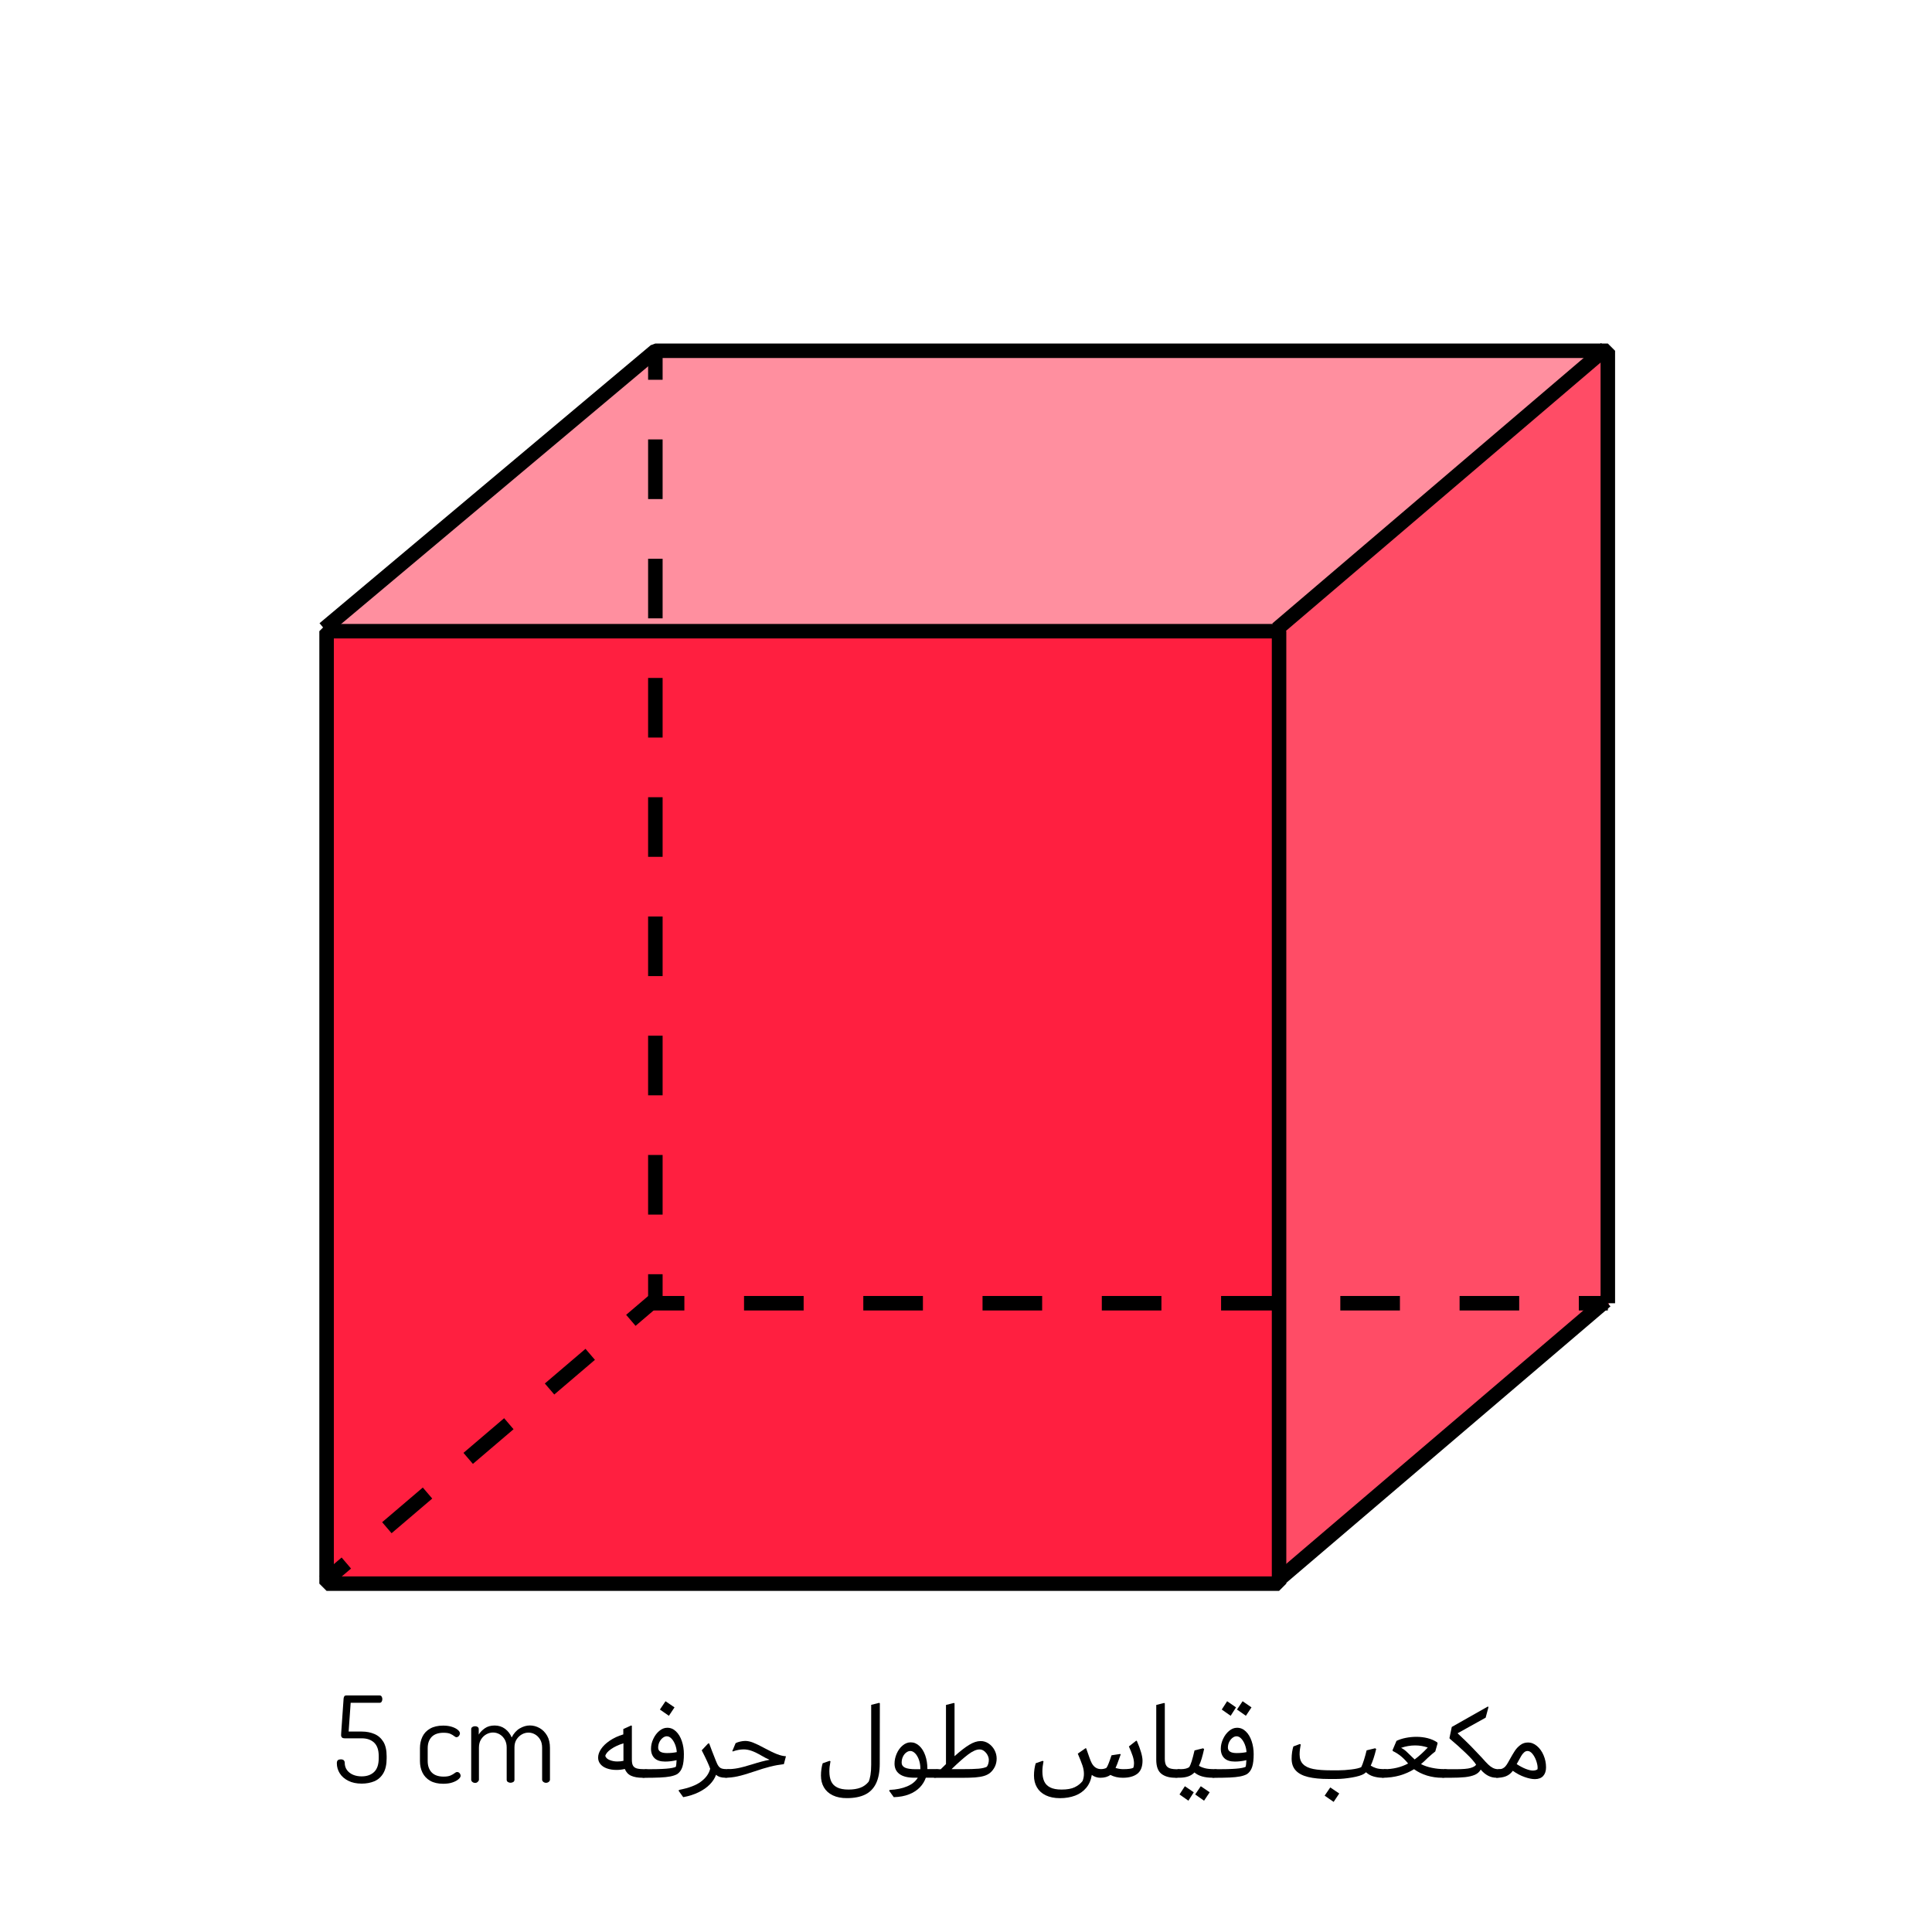 <?xml version="1.0" encoding="utf-8"?>
<!-- Generator: Adobe Illustrator 24.0.0, SVG Export Plug-In . SVG Version: 6.00 Build 0)  -->
<svg version="1.1" id="Layer_1" xmlns="http://www.w3.org/2000/svg" xmlns:xlink="http://www.w3.org/1999/xlink" x="0px" y="0px"
	 viewBox="0 0 399.6 399.6" style="enable-background:new 0 0 399.6 399.6;" xml:space="preserve">
<style type="text/css">
	.st0{fill:#FF1F40;}
	.st1{opacity:0.8;}
	.st2{opacity:0.5;}
	.st3{fill:none;}
</style>
<g>
	<g>
		<rect x="66.8" y="129.8" class="st0" width="198" height="198"/>
	</g>
</g>
<g class="st1">
	<g>
		<polygon class="st0" points="332.8,269.8 264.8,327.8 264.8,129.8 332.8,71.8 		"/>
	</g>
</g>
<g class="st2">
	<g>
		<polygon class="st0" points="134.8,72.8 66.8,130.8 264.8,129.8 332.8,71.8 		"/>
	</g>
</g>
<g>
	<g>
		<g>
			<path d="M264.55,329.05h-197l-1.5-1.5v-197l1.5-1.5h197l1.5,1.5v197L264.55,329.05z M69.05,326.05h194v-194h-194V326.05z"/>
		</g>
	</g>
	<g>
		<g>
			<g>
				<g>
					<rect x="326.55" y="268.05" width="6" height="3"/>
				</g>
			</g>
			<g>
				<g>
					<path d="M314.22,271.05h-12.33v-3h12.33V271.05z M289.55,271.05h-12.33v-3h12.33V271.05z M264.89,271.05h-12.33v-3h12.33
						V271.05z M240.22,271.05h-12.33v-3h12.33V271.05z M215.55,271.05h-12.33v-3h12.33V271.05z M190.89,271.05h-12.33v-3h12.33
						V271.05z M166.22,271.05h-12.33v-3h12.33V271.05z"/>
				</g>
			</g>
			<g>
				<g>
					<polygon points="141.55,271.05 134.05,271.05 134.05,263.55 137.05,263.55 137.05,268.05 141.55,268.05 					"/>
				</g>
			</g>
			<g>
				<g>
					<path d="M137.05,251.22h-3v-12.33h3V251.22z M137.05,226.55h-3v-12.33h3V226.55z M137.05,201.89h-3v-12.33h3V201.89z
						 M137.05,177.22h-3v-12.33h3V177.22z M137.05,152.55h-3v-12.33h3V152.55z M137.05,127.89h-3v-12.33h3V127.89z M137.05,103.22
						h-3V90.89h3V103.22z"/>
				</g>
			</g>
			<g>
				<g>
					<rect x="134.05" y="72.55" width="3" height="6"/>
				</g>
			</g>
		</g>
	</g>
	<g>
		<g>
			<polygon points="334.05,269.55 331.05,269.55 331.05,74.05 136.1,74.05 68.01,131.2 66.09,128.9 134.59,71.4 135.55,71.05 
				332.55,71.05 334.05,72.55 			"/>
		</g>
	</g>
	<g>
		<g>
			<rect x="253.36" y="296.55" transform="matrix(0.761 -0.649 0.649 0.761 -122.134 264.683)" width="89.38" height="3"/>
		</g>
	</g>
	<g>
		<g>
			<g>
				<g>
					<rect x="66.33" y="323.6" transform="matrix(0.762 -0.648 0.648 0.762 -194.148 122.43)" width="6" height="3"/>
				</g>
			</g>
			<g>
				<g>
					<path d="M80.99,317.12l-1.95-2.28l8.41-7.17l1.95,2.28L80.99,317.12z M97.81,302.78l-1.95-2.28l8.41-7.17l1.95,2.28
						L97.81,302.78z M114.64,288.43l-1.95-2.28l8.41-7.17l1.95,2.28L114.64,288.43z"/>
				</g>
			</g>
			<g>
				<g>
					<rect x="129.77" y="269.5" transform="matrix(0.761 -0.649 0.649 0.761 -144.153 151.078)" width="5.99" height="3"/>
				</g>
			</g>
		</g>
	</g>
	<g>
		<g>
			<rect x="253.36" y="99.55" transform="matrix(0.761 -0.649 0.649 0.761 5.727 217.635)" width="89.38" height="3"/>
		</g>
	</g>
</g>
<g>
	<g>
		<rect class="st3" width="399.6" height="399.6"/>
	</g>
</g>
<g>
	<path d="M74.82,368.91c-1.07,0-2-0.19-2.77-0.58c-0.78-0.39-1.37-0.9-1.77-1.54c-0.4-0.63-0.61-1.33-0.61-2.09
		c0-0.31,0.07-0.53,0.22-0.64c0.15-0.12,0.35-0.17,0.59-0.17c0.3,0,0.51,0.07,0.63,0.2c0.12,0.13,0.19,0.3,0.19,0.5
		c0,0.59,0.16,1.1,0.47,1.52c0.31,0.42,0.73,0.74,1.26,0.97c0.53,0.22,1.11,0.33,1.76,0.33c1.11,0,1.97-0.31,2.6-0.92
		c0.63-0.61,0.94-1.55,0.94-2.82v-0.47c0-1.24-0.31-2.16-0.94-2.76c-0.63-0.6-1.48-0.9-2.55-0.9h-3.47c-0.33,0-0.55-0.06-0.66-0.19
		s-0.16-0.27-0.16-0.43c0-0.1,0-0.19,0.01-0.26c0.01-0.07,0.01-0.15,0.01-0.24l0.5-7.13c0.02-0.18,0.07-0.33,0.15-0.45
		c0.08-0.12,0.21-0.17,0.37-0.17h6.94c0.18,0,0.32,0.08,0.41,0.24c0.09,0.16,0.14,0.33,0.14,0.51c0,0.2-0.05,0.38-0.14,0.53
		c-0.09,0.16-0.23,0.24-0.41,0.24h-6l-0.42,5.95h2.73c0.96,0,1.82,0.17,2.6,0.5c0.78,0.33,1.39,0.87,1.85,1.61
		c0.45,0.74,0.68,1.73,0.68,2.97v0.47c0,1.27-0.23,2.29-0.68,3.06c-0.45,0.77-1.07,1.33-1.86,1.67
		C76.65,368.74,75.78,368.91,74.82,368.91z"/>
	<path d="M91.67,368.94c-1.09,0-1.99-0.21-2.7-0.62c-0.71-0.41-1.24-0.97-1.59-1.68c-0.35-0.71-0.52-1.51-0.52-2.4v-2.65
		c0-0.88,0.17-1.67,0.51-2.38c0.34-0.71,0.87-1.27,1.59-1.68c0.72-0.41,1.62-0.62,2.71-0.62c0.69,0,1.3,0.09,1.82,0.26
		c0.52,0.17,0.92,0.38,1.21,0.63c0.29,0.25,0.43,0.49,0.43,0.72c0,0.1-0.03,0.21-0.09,0.33c-0.06,0.12-0.14,0.23-0.25,0.32
		c-0.11,0.09-0.23,0.14-0.36,0.14c-0.15,0-0.32-0.08-0.51-0.24s-0.45-0.31-0.78-0.46c-0.33-0.15-0.8-0.22-1.41-0.22
		c-1.07,0-1.89,0.29-2.44,0.85c-0.55,0.57-0.83,1.35-0.83,2.34v2.65c0,1.01,0.28,1.8,0.83,2.37c0.55,0.57,1.38,0.86,2.46,0.86
		c0.63,0,1.11-0.08,1.46-0.24c0.35-0.16,0.62-0.31,0.81-0.47s0.37-0.24,0.53-0.24c0.15,0,0.28,0.04,0.38,0.12
		c0.11,0.08,0.19,0.18,0.25,0.3c0.06,0.12,0.09,0.24,0.09,0.37c0,0.21-0.15,0.45-0.45,0.71c-0.3,0.26-0.71,0.48-1.25,0.66
		C93.05,368.85,92.41,368.94,91.67,368.94z"/>
	<path d="M98.26,368.76c-0.21,0-0.4-0.07-0.56-0.2c-0.16-0.13-0.24-0.28-0.24-0.45v-10.48c0-0.18,0.08-0.33,0.24-0.43
		c0.16-0.11,0.34-0.16,0.56-0.16c0.21,0,0.4,0.05,0.54,0.16c0.15,0.11,0.22,0.25,0.22,0.43v1.14c0.28-0.48,0.7-0.91,1.25-1.3
		c0.55-0.39,1.23-0.58,2.04-0.58c0.83,0,1.54,0.23,2.16,0.69c0.61,0.46,1.07,1.06,1.36,1.78c0.43-0.84,0.99-1.47,1.67-1.87
		c0.69-0.4,1.38-0.61,2.09-0.61c0.71,0,1.38,0.18,2.02,0.54c0.64,0.36,1.15,0.89,1.55,1.57c0.4,0.69,0.59,1.52,0.59,2.51v6.59
		c0,0.17-0.08,0.31-0.24,0.45c-0.16,0.13-0.35,0.2-0.58,0.2c-0.21,0-0.4-0.07-0.56-0.2c-0.16-0.13-0.24-0.28-0.24-0.45v-6.59
		c0-0.69-0.14-1.27-0.42-1.73c-0.28-0.46-0.64-0.81-1.06-1.05c-0.43-0.24-0.88-0.36-1.34-0.36c-0.48,0-0.94,0.12-1.38,0.37
		c-0.44,0.25-0.8,0.6-1.09,1.05c-0.29,0.45-0.43,1-0.43,1.62v6.71c0,0.21-0.09,0.37-0.26,0.47c-0.17,0.1-0.36,0.15-0.56,0.15
		c-0.18,0-0.36-0.05-0.53-0.15c-0.17-0.1-0.26-0.26-0.26-0.47v-6.69c0-0.59-0.13-1.12-0.38-1.59c-0.26-0.46-0.6-0.83-1.03-1.09
		c-0.43-0.26-0.9-0.4-1.41-0.4c-0.48,0-0.94,0.12-1.39,0.37c-0.45,0.25-0.81,0.6-1.1,1.07c-0.29,0.46-0.43,1.03-0.43,1.71v6.59
		c0,0.17-0.08,0.31-0.24,0.45C98.68,368.7,98.49,368.76,98.26,368.76z"/>
</g>
<g>
	<path d="M134.11,366.08c0.11,0.1,0.17,0.25,0.17,0.47c0,0.29-0.1,0.55-0.31,0.79c-0.2,0.24-0.56,0.36-1.08,0.36
		c-0.95,0-1.73-0.14-2.34-0.41c-0.61-0.27-1.04-0.74-1.32-1.41c-0.59,0.14-1.16,0.2-1.7,0.2c-0.77,0-1.44-0.11-2.02-0.32
		c-0.58-0.21-1.02-0.51-1.33-0.89c-0.31-0.38-0.47-0.82-0.47-1.34c0-0.57,0.2-1.17,0.61-1.78c0.41-0.61,1.01-1.19,1.79-1.72
		c0.79-0.54,1.72-0.97,2.81-1.3v-1.11l1.61-0.73l0.16,0.05v7.04c0,0.58,0.09,1,0.27,1.27s0.46,0.45,0.83,0.54s0.9,0.14,1.58,0.14
		C133.76,365.93,134,365.98,134.11,366.08z M128.95,364.2v-0.23v-3.4c-1.01,0.32-1.86,0.71-2.55,1.19s-1.09,0.95-1.21,1.42
		c0.12,0.38,0.43,0.67,0.93,0.86c0.5,0.2,1.01,0.29,1.54,0.29C128.08,364.34,128.51,364.29,128.95,364.2z"/>
	<path d="M139.82,358.11c0.53,0.51,0.93,1.18,1.21,2.02c0.28,0.84,0.42,1.73,0.42,2.67c0,1.11-0.1,1.99-0.31,2.64
		s-0.56,1.16-1.08,1.51c-0.39,0.21-0.87,0.37-1.44,0.48c-0.57,0.11-1.29,0.18-2.16,0.22c-0.87,0.04-2.05,0.06-3.55,0.06l0.45-1.77
		c2.01,0,3.5-0.04,4.46-0.12s1.61-0.21,1.96-0.38c0.08-0.24,0.13-0.7,0.16-1.38c-0.82,0.2-1.61,0.29-2.38,0.29
		c-0.97,0-1.69-0.23-2.18-0.7c-0.48-0.47-0.73-1.12-0.73-1.95c0-0.68,0.15-1.36,0.47-2.03c0.31-0.67,0.72-1.23,1.24-1.66
		c0.51-0.43,1.06-0.65,1.63-0.65C138.69,357.35,139.29,357.6,139.82,358.11z M137.94,362.59c0.76,0,1.44-0.07,2.04-0.2
		c-0.03-0.54-0.15-1.07-0.35-1.58s-0.46-0.92-0.76-1.23c-0.3-0.31-0.62-0.46-0.95-0.46c-0.29,0-0.57,0.11-0.85,0.33
		c-0.28,0.22-0.51,0.51-0.68,0.86c-0.17,0.36-0.26,0.74-0.26,1.15C136.12,362.21,136.73,362.59,137.94,362.59z M138.35,354.88
		l-1.86-1.29l1.16-1.72l1.86,1.27L138.35,354.88z"/>
	<path d="M151.18,366.09c0.13,0.11,0.19,0.26,0.19,0.45c0,0.29-0.1,0.55-0.29,0.79c-0.2,0.24-0.55,0.36-1.07,0.36
		c-0.82,0-1.45-0.2-1.91-0.61c-0.24,0.7-0.67,1.36-1.28,1.99s-1.39,1.17-2.33,1.63c-0.94,0.46-2,0.8-3.18,1.01l-0.95-1.32l0.09-0.18
		c2.04-0.39,3.57-0.97,4.57-1.74c1.01-0.76,1.63-1.65,1.87-2.64c-0.27-0.79-0.85-2.06-1.75-3.81l1.32-1.41h0.23
		c0.35,0.97,0.72,1.94,1.11,2.9l0.23,0.59c0.21,0.54,0.4,0.94,0.58,1.18c0.17,0.24,0.39,0.41,0.66,0.5
		c0.26,0.09,0.65,0.14,1.17,0.14C150.8,365.93,151.05,365.98,151.18,366.09z"/>
	<path d="M160.73,362.82c0.67,0.26,1.28,0.4,1.83,0.43l-0.43,1.63c-0.94,0.11-1.89,0.28-2.85,0.52c-0.96,0.24-2.05,0.58-3.28,1
		c-1.42,0.48-2.57,0.82-3.45,1.01c-0.88,0.19-1.72,0.28-2.54,0.28l0.43-1.77c0.73,0,1.46-0.07,2.19-0.21s1.71-0.41,2.92-0.78
		c1.42-0.45,2.63-0.77,3.61-0.95c-0.54-0.24-1.07-0.51-1.59-0.82c-0.86-0.5-1.58-0.85-2.14-1.04c-0.57-0.2-1.11-0.29-1.62-0.29
		c-0.68,0-1.44,0.14-2.27,0.43l-0.07-0.09l0.68-1.63c0.27-0.14,0.59-0.25,0.95-0.33c0.36-0.08,0.71-0.13,1.04-0.13
		c0.48,0,1.02,0.11,1.61,0.34c0.59,0.23,1.4,0.62,2.43,1.18C159.21,362.15,160.06,362.56,160.73,362.82z"/>
	<path d="M172.24,371.33c-0.81-0.39-1.42-0.94-1.83-1.65c-0.41-0.7-0.61-1.52-0.61-2.44c0-0.45,0.03-0.91,0.1-1.37
		c0.07-0.46,0.15-0.85,0.26-1.17l1.43-0.5l0.18,0.09c-0.15,0.76-0.23,1.45-0.23,2.09c0,0.8,0.12,1.48,0.36,2.03
		c0.24,0.55,0.65,0.98,1.24,1.28c0.58,0.3,1.37,0.45,2.37,0.45c0.95,0,1.77-0.13,2.44-0.38c0.67-0.25,1.24-0.66,1.71-1.24
		c0.15-0.33,0.28-0.79,0.38-1.38c0.1-0.59,0.15-1.3,0.15-2.13v-12.39l1.63-0.41l0.16,0.07l-0.02,12.5c0,1.68-0.26,3.04-0.77,4.1
		c-0.51,1.05-1.27,1.82-2.26,2.3c-0.99,0.48-2.24,0.73-3.76,0.73C174.03,371.92,173.05,371.72,172.24,371.33z"/>
	<path d="M194.35,366.09c0.14,0.11,0.21,0.26,0.21,0.45c0,0.29-0.1,0.55-0.31,0.79c-0.2,0.24-0.56,0.36-1.08,0.36h-1.68
		c-0.26,0.74-0.67,1.41-1.24,2s-1.3,1.07-2.21,1.43c-0.91,0.36-1.97,0.56-3.18,0.59l-0.95-1.32l0.11-0.18
		c1.41-0.06,2.61-0.31,3.62-0.74c1.01-0.43,1.74-1.03,2.19-1.78h-0.68c-1.38,0-2.41-0.25-3.1-0.76s-1.03-1.22-1.03-2.15
		c0-0.7,0.15-1.39,0.45-2.08s0.71-1.25,1.23-1.68c0.51-0.43,1.07-0.65,1.66-0.65c0.67,0,1.26,0.25,1.79,0.74
		c0.53,0.49,0.94,1.15,1.23,1.99s0.43,1.73,0.43,2.7v0.11h1.79C193.97,365.93,194.22,365.98,194.35,366.09z M190.36,365.93v-0.14
		c0-0.64-0.1-1.23-0.29-1.79c-0.2-0.56-0.46-1.01-0.78-1.34c-0.33-0.33-0.66-0.5-0.99-0.5c-0.29,0-0.57,0.1-0.85,0.31
		c-0.28,0.2-0.51,0.49-0.69,0.86c-0.18,0.37-0.27,0.79-0.27,1.26c0,0.45,0.23,0.79,0.68,1.01c0.45,0.22,1.2,0.33,2.22,0.33H190.36z"
		/>
	<path d="M204.47,360.61c0.51,0.34,0.92,0.79,1.22,1.35s0.45,1.15,0.45,1.77c0,0.62-0.13,1.18-0.37,1.68
		c-0.25,0.5-0.57,0.92-0.96,1.25c-0.35,0.29-0.78,0.51-1.28,0.66s-1.12,0.25-1.84,0.31c-0.72,0.05-1.65,0.08-2.78,0.08h-5.72
		l0.45-1.77h0.93l1.09-1.07v-12.23l1.63-0.41l0.14,0.07v10.94c1.16-1.04,2.17-1.83,3.03-2.35c0.85-0.52,1.63-0.78,2.33-0.78
		C203.4,360.1,203.96,360.27,204.47,360.61z M204.41,364.79c0.08-0.26,0.11-0.52,0.11-0.79c0-0.32-0.09-0.64-0.26-0.98
		c-0.17-0.33-0.41-0.61-0.7-0.84s-0.62-0.34-0.96-0.34c-0.64,0-1.42,0.34-2.34,1.03s-2.07,1.71-3.45,3.05h1.97
		c1.69,0,2.91-0.03,3.64-0.1c0.73-0.07,1.3-0.2,1.69-0.4C204.23,365.26,204.33,365.05,204.41,364.79z"/>
	<path d="M236.31,364.16c0,1.26-0.36,2.16-1.07,2.71s-1.72,0.83-3.02,0.83c-0.95,0-1.81-0.2-2.56-0.59
		c-0.51,0.39-1.21,0.59-2.09,0.59c-0.29,0-0.59-0.05-0.91-0.15c-0.32-0.1-0.6-0.25-0.84-0.44c-0.17,1.06-0.55,1.95-1.15,2.67
		s-1.36,1.26-2.29,1.61s-1.98,0.53-3.14,0.53c-1.15,0-2.13-0.2-2.94-0.59c-0.81-0.39-1.42-0.94-1.83-1.65
		c-0.41-0.7-0.61-1.52-0.61-2.44c0-0.45,0.03-0.91,0.1-1.37c0.07-0.46,0.16-0.85,0.26-1.17l1.43-0.5l0.18,0.09
		c-0.15,0.76-0.23,1.45-0.23,2.09c0,0.8,0.12,1.48,0.36,2.03c0.24,0.55,0.65,0.98,1.24,1.28c0.58,0.3,1.37,0.45,2.37,0.45
		c1.15,0,2.05-0.16,2.71-0.48c0.66-0.32,1.2-0.74,1.62-1.27c0.2-0.48,0.29-0.98,0.29-1.5c0-0.56-0.1-1.14-0.31-1.75
		c-0.2-0.6-0.53-1.41-0.96-2.43l1.59-1.11h0.14l0.25,0.7c0.14,0.39,0.28,0.81,0.44,1.26s0.31,0.81,0.46,1.1
		c0.44,0.83,1.08,1.25,1.93,1.25c0.2,0,0.4-0.02,0.61-0.07c0.21-0.05,0.38-0.11,0.5-0.18c0.14-0.18,0.29-0.48,0.45-0.9
		c0.17-0.42,0.37-0.99,0.61-1.71l1.79-0.27l0.11,0.09c-0.05,0.12-0.09,0.25-0.15,0.4c-0.05,0.14-0.11,0.3-0.17,0.47
		c-0.29,0.86-0.54,1.5-0.75,1.93c0.56,0.17,1.09,0.25,1.59,0.25c1,0,1.69-0.09,2.07-0.27c0.11-0.26,0.16-0.56,0.16-0.91
		c0-0.47-0.09-0.98-0.27-1.53c-0.18-0.55-0.45-1.21-0.79-1.99l1.5-1.18l0.14,0.02C235.93,361.91,236.31,363.27,236.31,364.16z"/>
	<path d="M240.19,366.86c-0.7-0.56-1.04-1.53-1.04-2.9v-11.32l1.63-0.41l0.14,0.07v11.46c0,0.59,0.09,1.04,0.26,1.35
		c0.17,0.31,0.45,0.53,0.82,0.65c0.37,0.12,0.89,0.18,1.55,0.18c0.35,0,0.59,0.05,0.73,0.16c0.14,0.11,0.21,0.26,0.21,0.45
		c0,0.29-0.1,0.55-0.31,0.79c-0.2,0.24-0.56,0.36-1.08,0.36C241.86,367.7,240.89,367.42,240.19,366.86z"/>
	<path d="M251.94,366.09c0.13,0.11,0.19,0.26,0.19,0.45c0,0.29-0.1,0.55-0.29,0.79c-0.2,0.24-0.55,0.36-1.07,0.36
		c-1.63,0-2.87-0.36-3.72-1.09c-0.36,0.38-0.8,0.65-1.32,0.83c-0.51,0.17-1.13,0.26-1.84,0.26h-0.77l0.45-1.77h0.68
		c0.36,0,0.7-0.04,1-0.11c0.3-0.08,0.54-0.18,0.73-0.32c0.15-0.24,0.31-0.64,0.49-1.18c0.17-0.54,0.37-1.3,0.6-2.27l1.75-0.43
		l0.23,0.14c-0.17,0.77-0.34,1.44-0.51,2s-0.36,1.05-0.56,1.47c0.33,0.21,0.75,0.38,1.25,0.51s1.17,0.19,2,0.19
		C251.57,365.93,251.81,365.98,251.94,366.09z M245.8,372.44l-1.84-1.29l1.11-1.7l1.84,1.25L245.8,372.44z M249.04,372.44
		l-1.84-1.29l1.16-1.7l1.84,1.25L249.04,372.44z"/>
	<path d="M257.67,358.11c0.53,0.51,0.93,1.18,1.21,2.02c0.28,0.84,0.42,1.73,0.42,2.67c0,1.11-0.1,1.99-0.31,2.64
		s-0.56,1.16-1.08,1.51c-0.39,0.21-0.87,0.37-1.44,0.48c-0.57,0.11-1.29,0.18-2.16,0.22s-2.05,0.06-3.55,0.06l0.45-1.77
		c2.01,0,3.5-0.04,4.46-0.12s1.62-0.21,1.96-0.38c0.08-0.24,0.13-0.7,0.16-1.38c-0.82,0.2-1.61,0.29-2.38,0.29
		c-0.97,0-1.69-0.23-2.18-0.7c-0.48-0.47-0.73-1.12-0.73-1.95c0-0.68,0.16-1.36,0.47-2.03c0.31-0.67,0.72-1.23,1.24-1.66
		c0.51-0.43,1.06-0.65,1.63-0.65C256.53,357.35,257.14,357.6,257.67,358.11z M254.54,354.88l-1.84-1.29l1.11-1.72l1.84,1.27
		L254.54,354.88z M255.78,362.59c0.76,0,1.44-0.07,2.04-0.2c-0.03-0.54-0.15-1.07-0.35-1.58s-0.46-0.92-0.76-1.23
		c-0.3-0.31-0.62-0.46-0.95-0.46c-0.29,0-0.57,0.11-0.85,0.33s-0.51,0.51-0.68,0.86s-0.26,0.74-0.26,1.15
		C253.97,362.21,254.57,362.59,255.78,362.59z M257.69,354.88l-1.84-1.29l1.16-1.72l1.84,1.27L257.69,354.88z"/>
	<path d="M287.02,366.09c0.13,0.11,0.19,0.26,0.19,0.45c0,0.29-0.1,0.55-0.29,0.79c-0.2,0.24-0.55,0.36-1.07,0.36
		c-0.57,0-1.16-0.09-1.76-0.26s-1.12-0.47-1.55-0.87c-0.18,0.15-0.32,0.26-0.41,0.32c-0.48,0.3-1.31,0.56-2.48,0.76
		c-1.17,0.2-2.27,0.31-3.3,0.31h-1.54c-1.71,0-3.12-0.14-4.24-0.41c-1.12-0.27-1.97-0.71-2.55-1.33c-0.58-0.61-0.87-1.43-0.87-2.44
		c0-0.47,0.03-0.93,0.1-1.4c0.07-0.46,0.16-0.84,0.26-1.15l1.34-0.5l0.18,0.09c-0.15,0.76-0.23,1.44-0.23,2.06
		c0,0.88,0.24,1.55,0.73,2.03c0.48,0.48,1.19,0.81,2.12,0.99c0.93,0.18,2.14,0.27,3.64,0.27h1.59c0.79,0,1.66-0.06,2.63-0.18
		c0.97-0.12,1.65-0.28,2.04-0.48c0.17-0.33,0.36-0.84,0.57-1.51s0.39-1.33,0.54-1.96l1.75-0.43l0.23,0.14
		c-0.35,1.45-0.73,2.6-1.13,3.45c0.32,0.21,0.7,0.39,1.13,0.52c0.44,0.14,1,0.2,1.68,0.2C286.65,365.93,286.89,365.98,287.02,366.09
		z M275.84,372.69l-1.86-1.29l1.16-1.7l1.86,1.25L275.84,372.69z"/>
	<path d="M299.48,366.09c0.13,0.11,0.19,0.26,0.19,0.48c0,0.29-0.1,0.55-0.31,0.78c-0.21,0.23-0.56,0.35-1.08,0.35
		c-1.1,0-2.16-0.16-3.15-0.46c-1-0.31-1.88-0.75-2.66-1.31c-0.88,0.54-1.86,0.98-2.94,1.29s-2.31,0.48-3.69,0.48l0.43-1.77
		c1.83,0,3.49-0.39,4.97-1.18c-0.45-0.56-0.93-1.05-1.44-1.48c-0.51-0.42-1.08-0.79-1.71-1.09l-0.07-0.18l0.82-1.93
		c0.56-0.27,1.2-0.48,1.91-0.62c0.71-0.14,1.44-0.22,2.2-0.22c0.8,0,1.58,0.09,2.33,0.28c0.75,0.19,1.41,0.48,1.99,0.87l0.07,0.2
		l-0.48,1.68c-0.35,0.26-0.88,0.71-1.59,1.36c-0.5,0.5-0.95,0.92-1.36,1.25c0.63,0.33,1.38,0.59,2.24,0.77
		c0.85,0.18,1.72,0.27,2.6,0.27C299.11,365.93,299.35,365.98,299.48,366.09z M290.91,362.29c0.36,0.33,0.92,0.87,1.68,1.62
		c0.88-0.65,1.79-1.47,2.72-2.47c-0.86-0.29-1.73-0.43-2.61-0.43c-0.97,0-1.94,0.17-2.91,0.5
		C290.18,361.7,290.55,361.96,290.91,362.29z"/>
	<path d="M310.65,366.09c0.13,0.11,0.19,0.26,0.19,0.45c0,0.29-0.1,0.55-0.29,0.79c-0.2,0.24-0.55,0.36-1.07,0.36
		c-1.2,0-2.27-0.56-3.22-1.68c-0.26,0.47-0.66,0.83-1.2,1.07s-1.22,0.4-2.03,0.49c-0.81,0.08-1.87,0.13-3.19,0.13h-1.52l0.43-1.77
		h2.36c1.42,0,2.43-0.08,3.02-0.25c0.59-0.17,0.98-0.39,1.18-0.68c-0.38-0.61-1.1-1.42-2.16-2.43c-1.06-1.02-2.15-1.99-3.27-2.93
		l-0.09-0.14l0.48-2.31l7.44-4.21l0.16,0.07l-0.59,2.22l-5.81,3.23c1.15,1.08,2.1,1.99,2.84,2.75s1.46,1.52,2.16,2.27
		c0.56,0.64,1,1.11,1.32,1.42c0.32,0.31,0.65,0.55,0.99,0.73c0.34,0.17,0.72,0.26,1.15,0.26
		C310.27,365.93,310.52,365.98,310.65,366.09z"/>
	<path d="M317.88,361.12c0.58,0.48,1.04,1.12,1.38,1.92c0.34,0.79,0.51,1.63,0.51,2.51c0,0.76-0.2,1.35-0.59,1.78
		c-0.39,0.43-0.97,0.65-1.72,0.65c-0.61,0-1.32-0.15-2.14-0.44c-0.83-0.29-1.63-0.72-2.42-1.28c-0.39,0.53-0.86,0.9-1.41,1.12
		c-0.54,0.22-1.22,0.33-2.02,0.33l0.43-1.77c0.35,0,0.63-0.05,0.86-0.15c0.23-0.1,0.43-0.25,0.61-0.45
		c0.18-0.21,0.37-0.49,0.57-0.85l0.34-0.61c0.38-0.68,0.72-1.26,1.02-1.72s0.68-0.88,1.15-1.23c0.46-0.35,0.97-0.52,1.53-0.52
		C316.67,360.39,317.3,360.63,317.88,361.12z M318.03,365.63c0-0.41-0.1-0.89-0.29-1.45c-0.2-0.56-0.46-1.04-0.78-1.43
		s-0.66-0.59-1.01-0.59c-0.27,0-0.52,0.1-0.74,0.31c-0.22,0.2-0.42,0.45-0.59,0.75c-0.17,0.3-0.48,0.84-0.92,1.65
		c0.64,0.42,1.26,0.75,1.86,0.99c0.6,0.23,1.1,0.35,1.47,0.35c0.42,0,0.75-0.09,0.98-0.27
		C318.02,365.87,318.03,365.77,318.03,365.63z"/>
</g>
</svg>
